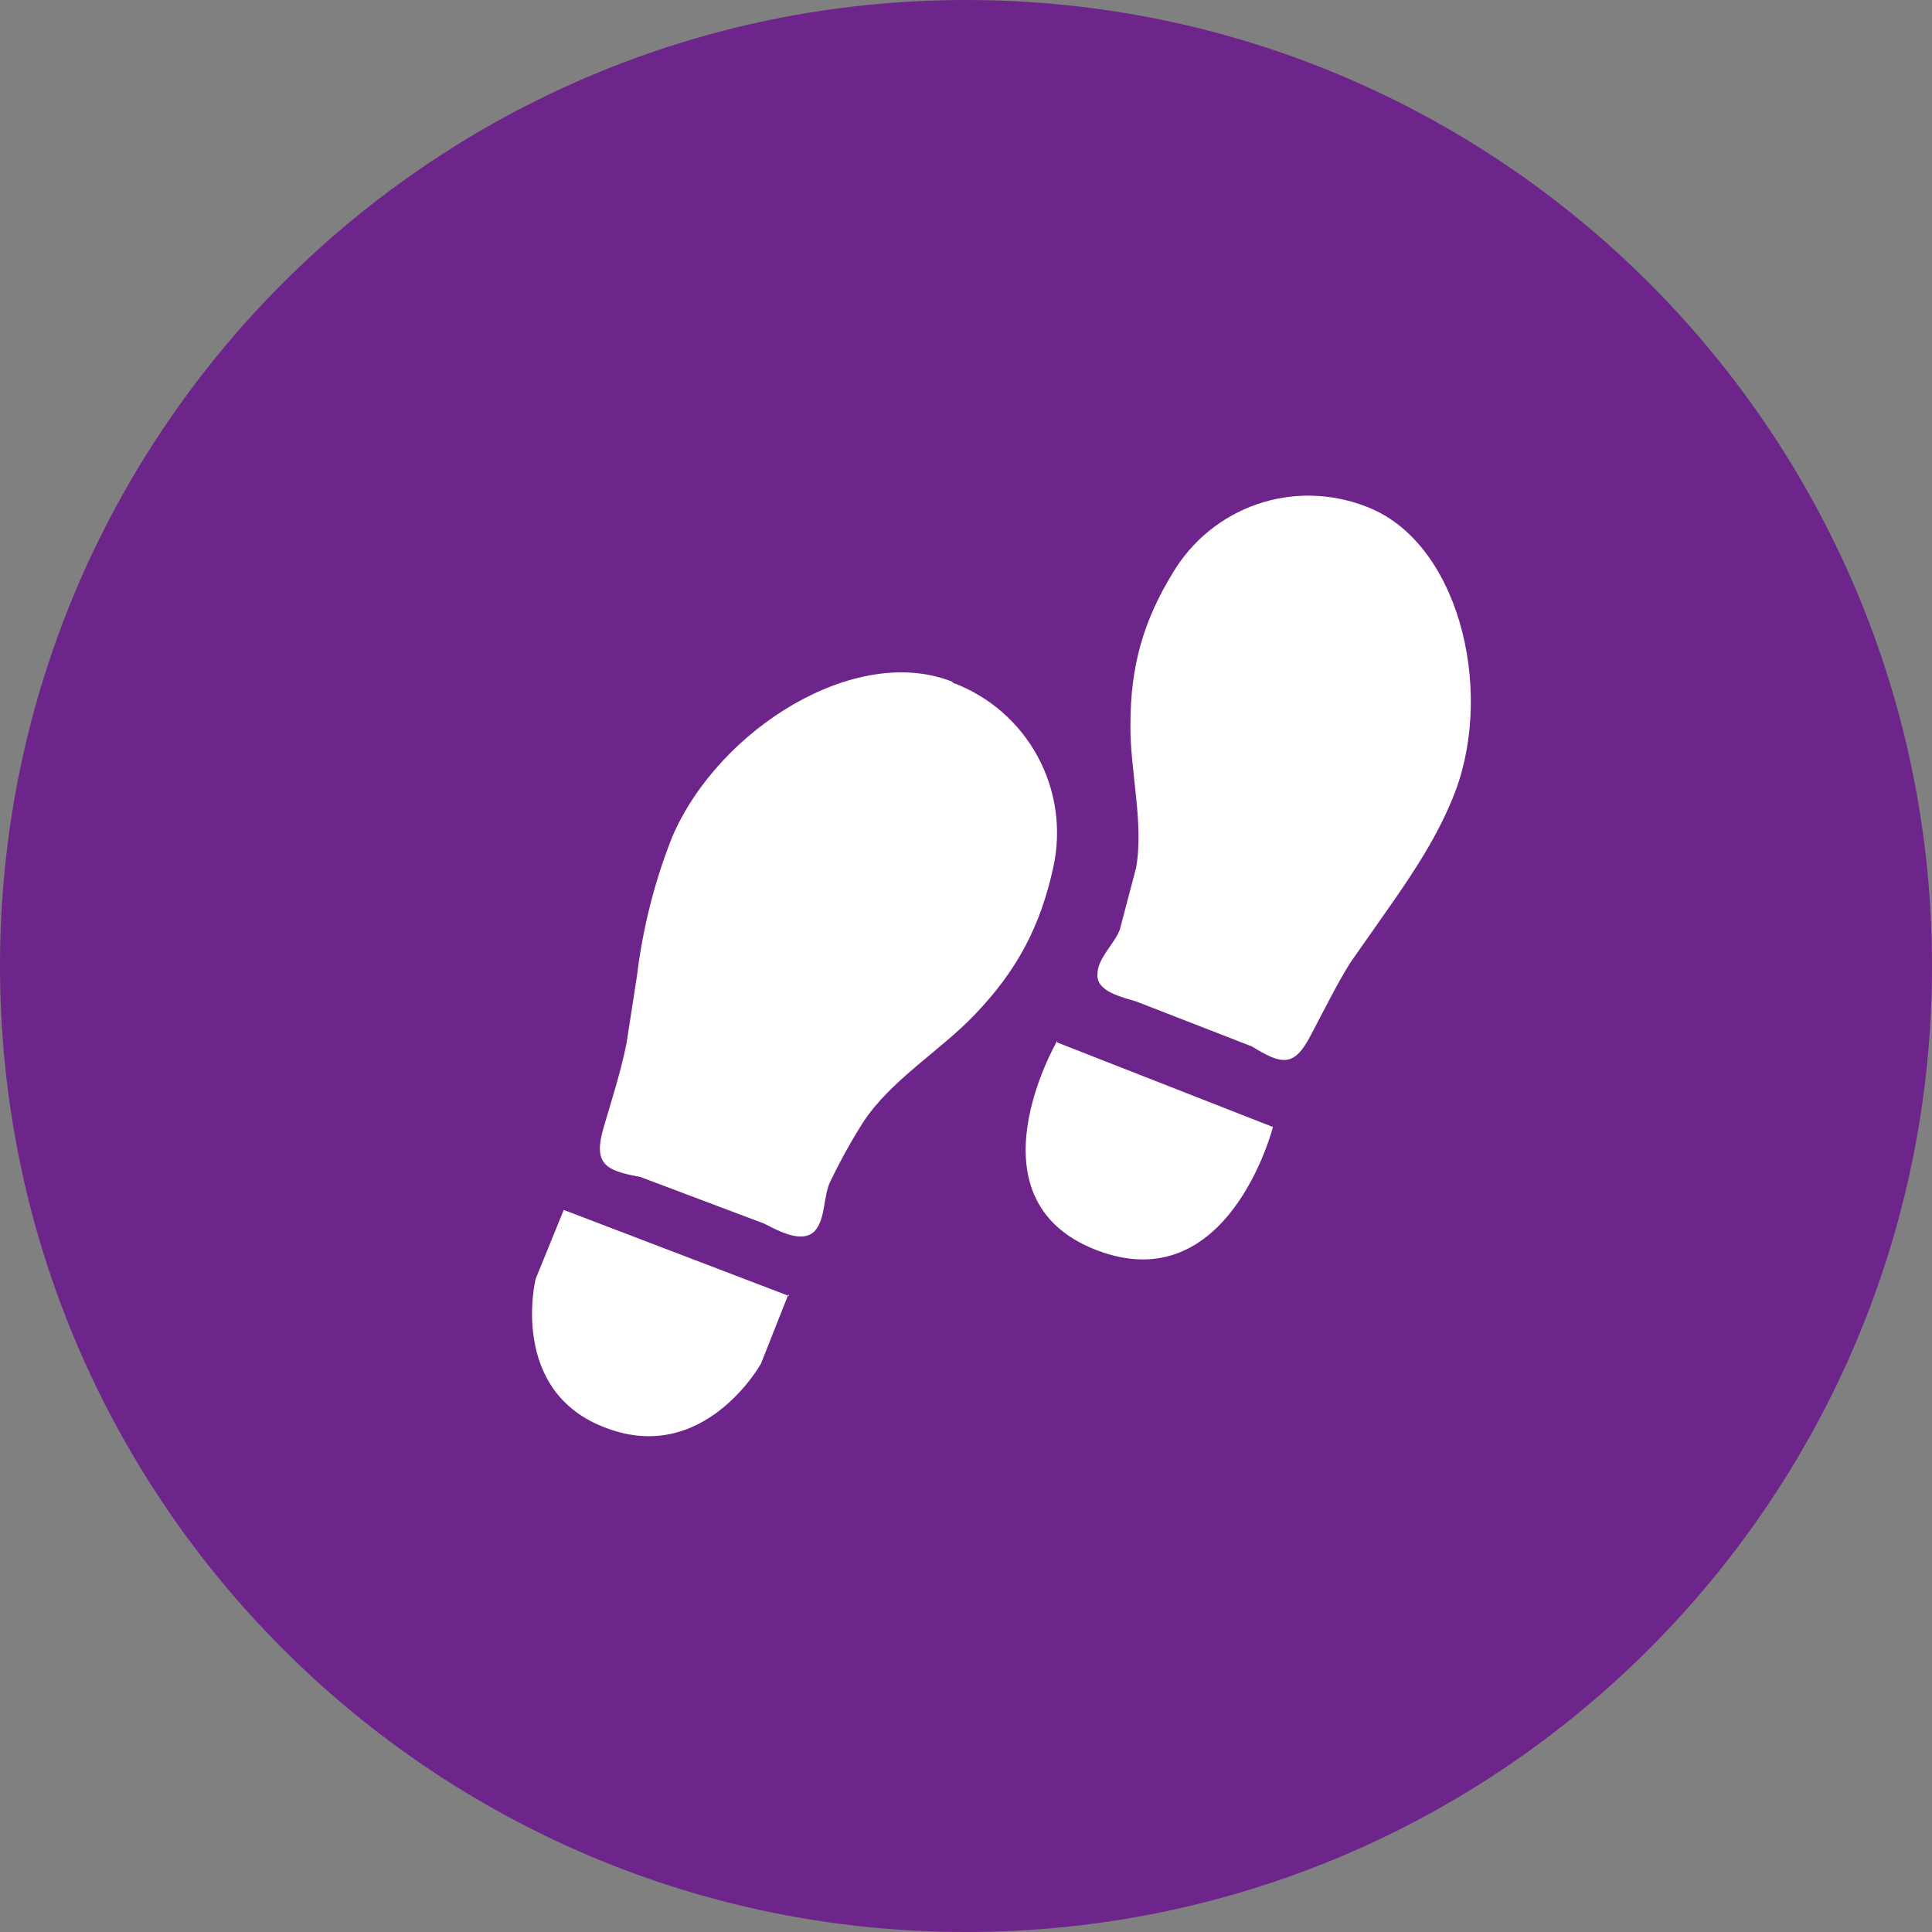 <?xml version="1.0" encoding="UTF-8"?> <svg xmlns="http://www.w3.org/2000/svg" width="24" height="24" viewBox="0 0 24 24" fill="none"><rect x="0" y="0" width="24" height="24" fill="#808080" stroke="none"/><g clip-path="url(#clip0_641_5813)"><path d="M24 12C24 5.373 18.627 0 12 0C5.373 0 0 5.373 0 12C0 18.627 5.373 24 12 24C18.627 24 24 18.627 24 12Z" fill="#6E258B"></path><path fill-rule="evenodd" clip-rule="evenodd" d="M9.803 16.1L7.003 15.03L6.653 15.89C6.653 15.89 6.313 17.29 7.533 17.74C8.753 18.2 9.453 16.94 9.453 16.94L9.793 16.08L9.803 16.1ZM11.833 8.47C10.633 7.99 8.933 9.05 8.353 10.39C8.132 10.945 7.985 11.527 7.913 12.12L7.783 12.96C7.713 13.31 7.603 13.65 7.503 13.99C7.363 14.46 7.513 14.54 7.953 14.62L9.493 15.2C9.653 15.28 9.963 15.46 10.123 15.29C10.263 15.13 10.223 14.84 10.323 14.66C10.443 14.41 10.583 14.16 10.723 13.94C11.063 13.42 11.683 13.05 12.103 12.61C12.633 12.06 12.923 11.51 13.083 10.78C13.188 10.31 13.119 9.818 12.889 9.395C12.659 8.972 12.284 8.647 11.833 8.48V8.47ZM13.133 12.95L15.813 14C15.813 14 15.263 16.16 13.623 15.53C11.983 14.9 13.133 12.93 13.133 12.93V12.95ZM16.963 6.29C18.103 6.71 18.563 8.52 18.083 9.82C17.883 10.35 17.573 10.82 17.243 11.29L16.773 11.96C16.593 12.25 16.443 12.56 16.283 12.86C16.073 13.27 15.913 13.22 15.553 13L14.113 12.44C13.953 12.39 13.613 12.32 13.633 12.1C13.633 11.9 13.853 11.72 13.913 11.54L14.113 10.78C14.213 10.22 14.033 9.56 14.043 8.99C14.043 8.28 14.203 7.71 14.573 7.11C14.811 6.713 15.181 6.413 15.618 6.263C16.055 6.113 16.532 6.123 16.963 6.29Z" fill="white"></path></g><defs><clipPath id="clip0_641_5813"><rect width="24" height="24" fill="white"></rect></clipPath></defs></svg> 